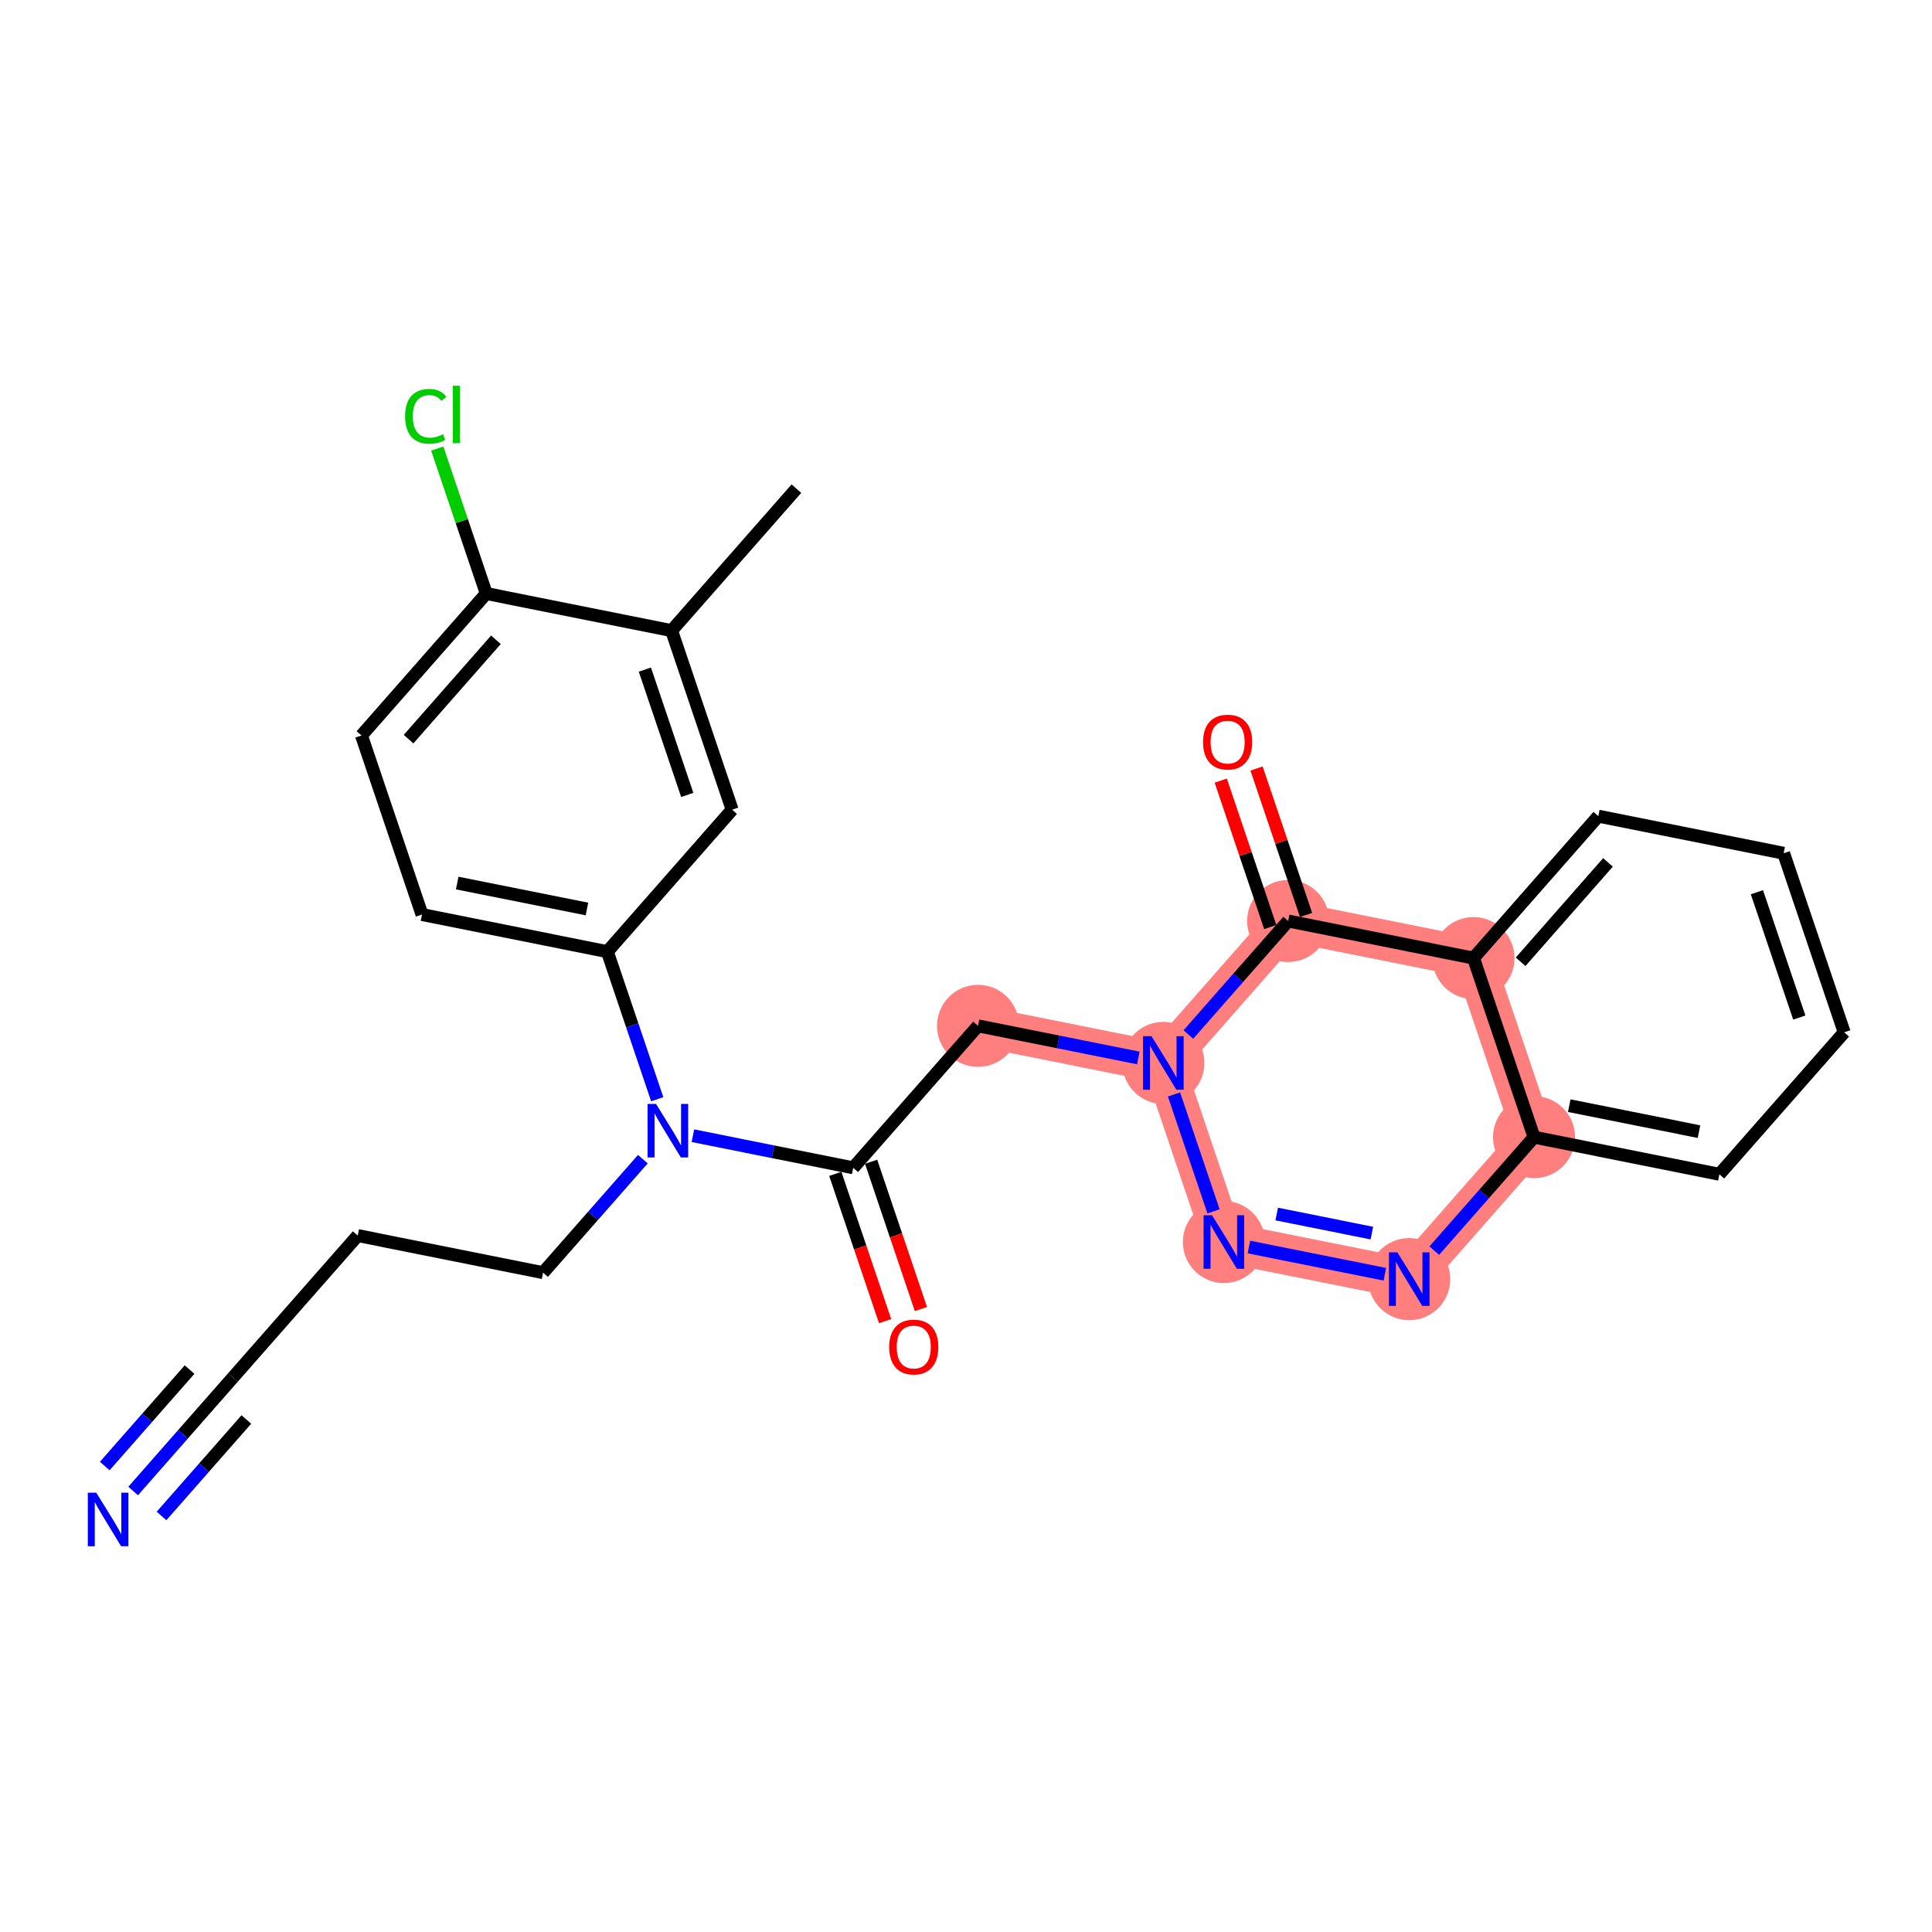 <?xml version='1.0' encoding='iso-8859-1'?>
<svg version='1.1' baseProfile='full'
              xmlns='http://www.w3.org/2000/svg'
                      xmlns:rdkit='http://www.rdkit.org/xml'
                      xmlns:xlink='http://www.w3.org/1999/xlink'
                  xml:space='preserve'
width='300px' height='300px' viewBox='0 0 300 300'>
<!-- END OF HEADER -->
<rect style='opacity:1.0;fill:#FFFFFF;stroke:none' width='300' height='300' x='0' y='0'> </rect>
<rect style='opacity:1.0;fill:#FFFFFF;stroke:none' width='300' height='300' x='0' y='0'> </rect>
<path d='M 151.866,159.294 L 180.645,165.056' style='fill:none;fill-rule:evenodd;stroke:#FF7F7F;stroke-width:6.3px;stroke-linecap:butt;stroke-linejoin:miter;stroke-opacity:1' />
<path d='M 180.645,165.056 L 190.045,192.86' style='fill:none;fill-rule:evenodd;stroke:#FF7F7F;stroke-width:6.3px;stroke-linecap:butt;stroke-linejoin:miter;stroke-opacity:1' />
<path d='M 180.645,165.056 L 200.025,143.013' style='fill:none;fill-rule:evenodd;stroke:#FF7F7F;stroke-width:6.3px;stroke-linecap:butt;stroke-linejoin:miter;stroke-opacity:1' />
<path d='M 190.045,192.86 L 218.825,198.622' style='fill:none;fill-rule:evenodd;stroke:#FF7F7F;stroke-width:6.3px;stroke-linecap:butt;stroke-linejoin:miter;stroke-opacity:1' />
<path d='M 218.825,198.622 L 238.205,176.579' style='fill:none;fill-rule:evenodd;stroke:#FF7F7F;stroke-width:6.3px;stroke-linecap:butt;stroke-linejoin:miter;stroke-opacity:1' />
<path d='M 238.205,176.579 L 228.805,148.774' style='fill:none;fill-rule:evenodd;stroke:#FF7F7F;stroke-width:6.3px;stroke-linecap:butt;stroke-linejoin:miter;stroke-opacity:1' />
<path d='M 228.805,148.774 L 200.025,143.013' style='fill:none;fill-rule:evenodd;stroke:#FF7F7F;stroke-width:6.3px;stroke-linecap:butt;stroke-linejoin:miter;stroke-opacity:1' />
<ellipse cx='151.866' cy='159.294' rx='5.87' ry='5.87'  style='fill:#FF7F7F;fill-rule:evenodd;stroke:#FF7F7F;stroke-width:1.0px;stroke-linecap:butt;stroke-linejoin:miter;stroke-opacity:1' />
<ellipse cx='180.645' cy='165.056' rx='5.87' ry='5.878'  style='fill:#FF7F7F;fill-rule:evenodd;stroke:#FF7F7F;stroke-width:1.0px;stroke-linecap:butt;stroke-linejoin:miter;stroke-opacity:1' />
<ellipse cx='190.045' cy='192.86' rx='5.87' ry='5.878'  style='fill:#FF7F7F;fill-rule:evenodd;stroke:#FF7F7F;stroke-width:1.0px;stroke-linecap:butt;stroke-linejoin:miter;stroke-opacity:1' />
<ellipse cx='218.825' cy='198.622' rx='5.87' ry='5.878'  style='fill:#FF7F7F;fill-rule:evenodd;stroke:#FF7F7F;stroke-width:1.0px;stroke-linecap:butt;stroke-linejoin:miter;stroke-opacity:1' />
<ellipse cx='238.205' cy='176.579' rx='5.87' ry='5.87'  style='fill:#FF7F7F;fill-rule:evenodd;stroke:#FF7F7F;stroke-width:1.0px;stroke-linecap:butt;stroke-linejoin:miter;stroke-opacity:1' />
<ellipse cx='228.805' cy='148.774' rx='5.87' ry='5.87'  style='fill:#FF7F7F;fill-rule:evenodd;stroke:#FF7F7F;stroke-width:1.0px;stroke-linecap:butt;stroke-linejoin:miter;stroke-opacity:1' />
<ellipse cx='200.025' cy='143.013' rx='5.87' ry='5.87'  style='fill:#FF7F7F;fill-rule:evenodd;stroke:#FF7F7F;stroke-width:1.0px;stroke-linecap:butt;stroke-linejoin:miter;stroke-opacity:1' />
<path class='bond-0 atom-0 atom-1' d='M 123.666,75.88 L 104.286,97.923' style='fill:none;fill-rule:evenodd;stroke:#000000;stroke-width:2.0px;stroke-linecap:butt;stroke-linejoin:miter;stroke-opacity:1' />
<path class='bond-1 atom-1 atom-2' d='M 104.286,97.923 L 113.686,125.728' style='fill:none;fill-rule:evenodd;stroke:#000000;stroke-width:2.0px;stroke-linecap:butt;stroke-linejoin:miter;stroke-opacity:1' />
<path class='bond-1 atom-1 atom-2' d='M 100.135,103.974 L 106.715,123.437' style='fill:none;fill-rule:evenodd;stroke:#000000;stroke-width:2.0px;stroke-linecap:butt;stroke-linejoin:miter;stroke-opacity:1' />
<path class='bond-26 atom-25 atom-1' d='M 75.507,92.161 L 104.286,97.923' style='fill:none;fill-rule:evenodd;stroke:#000000;stroke-width:2.0px;stroke-linecap:butt;stroke-linejoin:miter;stroke-opacity:1' />
<path class='bond-2 atom-2 atom-3' d='M 113.686,125.728 L 94.307,147.771' style='fill:none;fill-rule:evenodd;stroke:#000000;stroke-width:2.0px;stroke-linecap:butt;stroke-linejoin:miter;stroke-opacity:1' />
<path class='bond-3 atom-3 atom-4' d='M 94.307,147.771 L 98.18,159.228' style='fill:none;fill-rule:evenodd;stroke:#000000;stroke-width:2.0px;stroke-linecap:butt;stroke-linejoin:miter;stroke-opacity:1' />
<path class='bond-3 atom-3 atom-4' d='M 98.18,159.228 L 102.054,170.686' style='fill:none;fill-rule:evenodd;stroke:#0000FF;stroke-width:2.0px;stroke-linecap:butt;stroke-linejoin:miter;stroke-opacity:1' />
<path class='bond-22 atom-3 atom-23' d='M 94.307,147.771 L 65.527,142.009' style='fill:none;fill-rule:evenodd;stroke:#000000;stroke-width:2.0px;stroke-linecap:butt;stroke-linejoin:miter;stroke-opacity:1' />
<path class='bond-22 atom-3 atom-23' d='M 91.142,141.151 L 70.996,137.117' style='fill:none;fill-rule:evenodd;stroke:#000000;stroke-width:2.0px;stroke-linecap:butt;stroke-linejoin:miter;stroke-opacity:1' />
<path class='bond-4 atom-4 atom-5' d='M 99.821,179.995 L 92.074,188.807' style='fill:none;fill-rule:evenodd;stroke:#0000FF;stroke-width:2.0px;stroke-linecap:butt;stroke-linejoin:miter;stroke-opacity:1' />
<path class='bond-4 atom-4 atom-5' d='M 92.074,188.807 L 84.327,197.618' style='fill:none;fill-rule:evenodd;stroke:#000000;stroke-width:2.0px;stroke-linecap:butt;stroke-linejoin:miter;stroke-opacity:1' />
<path class='bond-8 atom-4 atom-9' d='M 107.593,176.353 L 120.04,178.845' style='fill:none;fill-rule:evenodd;stroke:#0000FF;stroke-width:2.0px;stroke-linecap:butt;stroke-linejoin:miter;stroke-opacity:1' />
<path class='bond-8 atom-4 atom-9' d='M 120.04,178.845 L 132.486,181.337' style='fill:none;fill-rule:evenodd;stroke:#000000;stroke-width:2.0px;stroke-linecap:butt;stroke-linejoin:miter;stroke-opacity:1' />
<path class='bond-5 atom-5 atom-6' d='M 84.327,197.618 L 55.548,191.857' style='fill:none;fill-rule:evenodd;stroke:#000000;stroke-width:2.0px;stroke-linecap:butt;stroke-linejoin:miter;stroke-opacity:1' />
<path class='bond-6 atom-6 atom-7' d='M 55.548,191.857 L 36.168,213.9' style='fill:none;fill-rule:evenodd;stroke:#000000;stroke-width:2.0px;stroke-linecap:butt;stroke-linejoin:miter;stroke-opacity:1' />
<path class='bond-7 atom-7 atom-8' d='M 36.168,213.9 L 28.421,222.711' style='fill:none;fill-rule:evenodd;stroke:#000000;stroke-width:2.0px;stroke-linecap:butt;stroke-linejoin:miter;stroke-opacity:1' />
<path class='bond-7 atom-7 atom-8' d='M 28.421,222.711 L 20.675,231.523' style='fill:none;fill-rule:evenodd;stroke:#0000FF;stroke-width:2.0px;stroke-linecap:butt;stroke-linejoin:miter;stroke-opacity:1' />
<path class='bond-7 atom-7 atom-8' d='M 29.436,212.667 L 22.851,220.157' style='fill:none;fill-rule:evenodd;stroke:#000000;stroke-width:2.0px;stroke-linecap:butt;stroke-linejoin:miter;stroke-opacity:1' />
<path class='bond-7 atom-7 atom-8' d='M 22.851,220.157 L 16.266,227.647' style='fill:none;fill-rule:evenodd;stroke:#0000FF;stroke-width:2.0px;stroke-linecap:butt;stroke-linejoin:miter;stroke-opacity:1' />
<path class='bond-7 atom-7 atom-8' d='M 38.253,220.419 L 31.668,227.909' style='fill:none;fill-rule:evenodd;stroke:#000000;stroke-width:2.0px;stroke-linecap:butt;stroke-linejoin:miter;stroke-opacity:1' />
<path class='bond-7 atom-7 atom-8' d='M 31.668,227.909 L 25.083,235.398' style='fill:none;fill-rule:evenodd;stroke:#0000FF;stroke-width:2.0px;stroke-linecap:butt;stroke-linejoin:miter;stroke-opacity:1' />
<path class='bond-9 atom-9 atom-10' d='M 129.706,182.277 L 133.571,193.711' style='fill:none;fill-rule:evenodd;stroke:#000000;stroke-width:2.0px;stroke-linecap:butt;stroke-linejoin:miter;stroke-opacity:1' />
<path class='bond-9 atom-9 atom-10' d='M 133.571,193.711 L 137.437,205.145' style='fill:none;fill-rule:evenodd;stroke:#FF0000;stroke-width:2.0px;stroke-linecap:butt;stroke-linejoin:miter;stroke-opacity:1' />
<path class='bond-9 atom-9 atom-10' d='M 135.267,180.397 L 139.132,191.831' style='fill:none;fill-rule:evenodd;stroke:#000000;stroke-width:2.0px;stroke-linecap:butt;stroke-linejoin:miter;stroke-opacity:1' />
<path class='bond-9 atom-9 atom-10' d='M 139.132,191.831 L 142.998,203.265' style='fill:none;fill-rule:evenodd;stroke:#FF0000;stroke-width:2.0px;stroke-linecap:butt;stroke-linejoin:miter;stroke-opacity:1' />
<path class='bond-10 atom-9 atom-11' d='M 132.486,181.337 L 151.866,159.294' style='fill:none;fill-rule:evenodd;stroke:#000000;stroke-width:2.0px;stroke-linecap:butt;stroke-linejoin:miter;stroke-opacity:1' />
<path class='bond-11 atom-11 atom-12' d='M 151.866,159.294 L 164.313,161.786' style='fill:none;fill-rule:evenodd;stroke:#000000;stroke-width:2.0px;stroke-linecap:butt;stroke-linejoin:miter;stroke-opacity:1' />
<path class='bond-11 atom-11 atom-12' d='M 164.313,161.786 L 176.759,164.278' style='fill:none;fill-rule:evenodd;stroke:#0000FF;stroke-width:2.0px;stroke-linecap:butt;stroke-linejoin:miter;stroke-opacity:1' />
<path class='bond-12 atom-12 atom-13' d='M 182.299,169.946 L 188.436,188.1' style='fill:none;fill-rule:evenodd;stroke:#0000FF;stroke-width:2.0px;stroke-linecap:butt;stroke-linejoin:miter;stroke-opacity:1' />
<path class='bond-27 atom-21 atom-12' d='M 200.025,143.013 L 192.278,151.824' style='fill:none;fill-rule:evenodd;stroke:#000000;stroke-width:2.0px;stroke-linecap:butt;stroke-linejoin:miter;stroke-opacity:1' />
<path class='bond-27 atom-21 atom-12' d='M 192.278,151.824 L 184.531,160.636' style='fill:none;fill-rule:evenodd;stroke:#0000FF;stroke-width:2.0px;stroke-linecap:butt;stroke-linejoin:miter;stroke-opacity:1' />
<path class='bond-13 atom-13 atom-14' d='M 193.931,193.638 L 215.038,197.864' style='fill:none;fill-rule:evenodd;stroke:#0000FF;stroke-width:2.0px;stroke-linecap:butt;stroke-linejoin:miter;stroke-opacity:1' />
<path class='bond-13 atom-13 atom-14' d='M 198.25,188.516 L 213.024,191.474' style='fill:none;fill-rule:evenodd;stroke:#0000FF;stroke-width:2.0px;stroke-linecap:butt;stroke-linejoin:miter;stroke-opacity:1' />
<path class='bond-14 atom-14 atom-15' d='M 222.711,194.202 L 230.458,185.391' style='fill:none;fill-rule:evenodd;stroke:#0000FF;stroke-width:2.0px;stroke-linecap:butt;stroke-linejoin:miter;stroke-opacity:1' />
<path class='bond-14 atom-14 atom-15' d='M 230.458,185.391 L 238.205,176.579' style='fill:none;fill-rule:evenodd;stroke:#000000;stroke-width:2.0px;stroke-linecap:butt;stroke-linejoin:miter;stroke-opacity:1' />
<path class='bond-15 atom-15 atom-16' d='M 238.205,176.579 L 266.984,182.341' style='fill:none;fill-rule:evenodd;stroke:#000000;stroke-width:2.0px;stroke-linecap:butt;stroke-linejoin:miter;stroke-opacity:1' />
<path class='bond-15 atom-15 atom-16' d='M 243.674,171.687 L 263.82,175.721' style='fill:none;fill-rule:evenodd;stroke:#000000;stroke-width:2.0px;stroke-linecap:butt;stroke-linejoin:miter;stroke-opacity:1' />
<path class='bond-28 atom-20 atom-15' d='M 228.805,148.774 L 238.205,176.579' style='fill:none;fill-rule:evenodd;stroke:#000000;stroke-width:2.0px;stroke-linecap:butt;stroke-linejoin:miter;stroke-opacity:1' />
<path class='bond-16 atom-16 atom-17' d='M 266.984,182.341 L 286.364,160.298' style='fill:none;fill-rule:evenodd;stroke:#000000;stroke-width:2.0px;stroke-linecap:butt;stroke-linejoin:miter;stroke-opacity:1' />
<path class='bond-17 atom-17 atom-18' d='M 286.364,160.298 L 276.964,132.493' style='fill:none;fill-rule:evenodd;stroke:#000000;stroke-width:2.0px;stroke-linecap:butt;stroke-linejoin:miter;stroke-opacity:1' />
<path class='bond-17 atom-17 atom-18' d='M 279.393,158.007 L 272.813,138.544' style='fill:none;fill-rule:evenodd;stroke:#000000;stroke-width:2.0px;stroke-linecap:butt;stroke-linejoin:miter;stroke-opacity:1' />
<path class='bond-18 atom-18 atom-19' d='M 276.964,132.493 L 248.184,126.731' style='fill:none;fill-rule:evenodd;stroke:#000000;stroke-width:2.0px;stroke-linecap:butt;stroke-linejoin:miter;stroke-opacity:1' />
<path class='bond-19 atom-19 atom-20' d='M 248.184,126.731 L 228.805,148.774' style='fill:none;fill-rule:evenodd;stroke:#000000;stroke-width:2.0px;stroke-linecap:butt;stroke-linejoin:miter;stroke-opacity:1' />
<path class='bond-19 atom-19 atom-20' d='M 249.686,133.914 L 236.12,149.344' style='fill:none;fill-rule:evenodd;stroke:#000000;stroke-width:2.0px;stroke-linecap:butt;stroke-linejoin:miter;stroke-opacity:1' />
<path class='bond-20 atom-20 atom-21' d='M 228.805,148.774 L 200.025,143.013' style='fill:none;fill-rule:evenodd;stroke:#000000;stroke-width:2.0px;stroke-linecap:butt;stroke-linejoin:miter;stroke-opacity:1' />
<path class='bond-21 atom-21 atom-22' d='M 202.805,142.073 L 198.962,130.703' style='fill:none;fill-rule:evenodd;stroke:#000000;stroke-width:2.0px;stroke-linecap:butt;stroke-linejoin:miter;stroke-opacity:1' />
<path class='bond-21 atom-21 atom-22' d='M 198.962,130.703 L 195.118,119.334' style='fill:none;fill-rule:evenodd;stroke:#FF0000;stroke-width:2.0px;stroke-linecap:butt;stroke-linejoin:miter;stroke-opacity:1' />
<path class='bond-21 atom-21 atom-22' d='M 197.245,143.953 L 193.401,132.583' style='fill:none;fill-rule:evenodd;stroke:#000000;stroke-width:2.0px;stroke-linecap:butt;stroke-linejoin:miter;stroke-opacity:1' />
<path class='bond-21 atom-21 atom-22' d='M 193.401,132.583 L 189.557,121.214' style='fill:none;fill-rule:evenodd;stroke:#FF0000;stroke-width:2.0px;stroke-linecap:butt;stroke-linejoin:miter;stroke-opacity:1' />
<path class='bond-23 atom-23 atom-24' d='M 65.527,142.009 L 56.127,114.204' style='fill:none;fill-rule:evenodd;stroke:#000000;stroke-width:2.0px;stroke-linecap:butt;stroke-linejoin:miter;stroke-opacity:1' />
<path class='bond-24 atom-24 atom-25' d='M 56.127,114.204 L 75.507,92.161' style='fill:none;fill-rule:evenodd;stroke:#000000;stroke-width:2.0px;stroke-linecap:butt;stroke-linejoin:miter;stroke-opacity:1' />
<path class='bond-24 atom-24 atom-25' d='M 63.443,114.774 L 77.008,99.344' style='fill:none;fill-rule:evenodd;stroke:#000000;stroke-width:2.0px;stroke-linecap:butt;stroke-linejoin:miter;stroke-opacity:1' />
<path class='bond-25 atom-25 atom-26' d='M 75.507,92.161 L 71.702,80.906' style='fill:none;fill-rule:evenodd;stroke:#000000;stroke-width:2.0px;stroke-linecap:butt;stroke-linejoin:miter;stroke-opacity:1' />
<path class='bond-25 atom-25 atom-26' d='M 71.702,80.906 L 67.897,69.652' style='fill:none;fill-rule:evenodd;stroke:#00CC00;stroke-width:2.0px;stroke-linecap:butt;stroke-linejoin:miter;stroke-opacity:1' />
<path  class='atom-4' d='M 101.869 171.419
L 104.593 175.822
Q 104.863 176.256, 105.298 177.043
Q 105.732 177.83, 105.755 177.876
L 105.755 171.419
L 106.859 171.419
L 106.859 179.731
L 105.72 179.731
L 102.797 174.918
Q 102.456 174.354, 102.092 173.709
Q 101.74 173.063, 101.635 172.863
L 101.635 179.731
L 100.555 179.731
L 100.555 171.419
L 101.869 171.419
' fill='#0000FF'/>
<path  class='atom-8' d='M 14.951 231.787
L 17.675 236.189
Q 17.945 236.624, 18.379 237.41
Q 18.814 238.197, 18.837 238.244
L 18.837 231.787
L 19.941 231.787
L 19.941 240.099
L 18.802 240.099
L 15.879 235.285
Q 15.538 234.722, 15.174 234.076
Q 14.822 233.43, 14.716 233.231
L 14.716 240.099
L 13.636 240.099
L 13.636 231.787
L 14.951 231.787
' fill='#0000FF'/>
<path  class='atom-10' d='M 138.071 209.165
Q 138.071 207.169, 139.057 206.054
Q 140.043 204.939, 141.886 204.939
Q 143.73 204.939, 144.716 206.054
Q 145.702 207.169, 145.702 209.165
Q 145.702 211.185, 144.704 212.335
Q 143.706 213.474, 141.886 213.474
Q 140.055 213.474, 139.057 212.335
Q 138.071 211.196, 138.071 209.165
M 141.886 212.535
Q 143.154 212.535, 143.835 211.689
Q 144.528 210.832, 144.528 209.165
Q 144.528 207.533, 143.835 206.711
Q 143.154 205.878, 141.886 205.878
Q 140.618 205.878, 139.926 206.7
Q 139.245 207.522, 139.245 209.165
Q 139.245 210.844, 139.926 211.689
Q 140.618 212.535, 141.886 212.535
' fill='#FF0000'/>
<path  class='atom-12' d='M 178.808 160.9
L 181.532 165.302
Q 181.802 165.737, 182.236 166.523
Q 182.671 167.31, 182.694 167.357
L 182.694 160.9
L 183.798 160.9
L 183.798 169.212
L 182.659 169.212
L 179.736 164.398
Q 179.395 163.835, 179.031 163.189
Q 178.679 162.543, 178.573 162.344
L 178.573 169.212
L 177.493 169.212
L 177.493 160.9
L 178.808 160.9
' fill='#0000FF'/>
<path  class='atom-13' d='M 188.208 188.704
L 190.932 193.107
Q 191.202 193.541, 191.636 194.328
Q 192.071 195.115, 192.094 195.161
L 192.094 188.704
L 193.198 188.704
L 193.198 197.016
L 192.059 197.016
L 189.136 192.203
Q 188.795 191.639, 188.431 190.994
Q 188.079 190.348, 187.973 190.148
L 187.973 197.016
L 186.893 197.016
L 186.893 188.704
L 188.208 188.704
' fill='#0000FF'/>
<path  class='atom-14' d='M 216.988 194.466
L 219.711 198.869
Q 219.981 199.303, 220.416 200.09
Q 220.85 200.876, 220.874 200.923
L 220.874 194.466
L 221.977 194.466
L 221.977 202.778
L 220.838 202.778
L 217.915 197.965
Q 217.575 197.401, 217.211 196.755
Q 216.859 196.11, 216.753 195.91
L 216.753 202.778
L 215.673 202.778
L 215.673 194.466
L 216.988 194.466
' fill='#0000FF'/>
<path  class='atom-22' d='M 186.809 115.232
Q 186.809 113.236, 187.796 112.12
Q 188.782 111.005, 190.625 111.005
Q 192.468 111.005, 193.454 112.12
Q 194.441 113.236, 194.441 115.232
Q 194.441 117.251, 193.443 118.401
Q 192.445 119.54, 190.625 119.54
Q 188.793 119.54, 187.796 118.401
Q 186.809 117.263, 186.809 115.232
M 190.625 118.601
Q 191.893 118.601, 192.574 117.756
Q 193.267 116.899, 193.267 115.232
Q 193.267 113.6, 192.574 112.778
Q 191.893 111.944, 190.625 111.944
Q 189.357 111.944, 188.664 112.766
Q 187.983 113.588, 187.983 115.232
Q 187.983 116.91, 188.664 117.756
Q 189.357 118.601, 190.625 118.601
' fill='#FF0000'/>
<path  class='atom-26' d='M 62.902 64.644
Q 62.902 62.578, 63.864 61.498
Q 64.839 60.406, 66.682 60.406
Q 68.396 60.406, 69.312 61.615
L 68.537 62.249
Q 67.868 61.369, 66.682 61.369
Q 65.426 61.369, 64.757 62.214
Q 64.099 63.048, 64.099 64.644
Q 64.099 66.288, 64.78 67.133
Q 65.473 67.979, 66.811 67.979
Q 67.727 67.979, 68.795 67.427
L 69.124 68.307
Q 68.69 68.589, 68.032 68.753
Q 67.375 68.918, 66.647 68.918
Q 64.839 68.918, 63.864 67.814
Q 62.902 66.711, 62.902 64.644
' fill='#00CC00'/>
<path  class='atom-26' d='M 70.322 59.901
L 71.402 59.901
L 71.402 68.812
L 70.322 68.812
L 70.322 59.901
' fill='#00CC00'/>
</svg>
